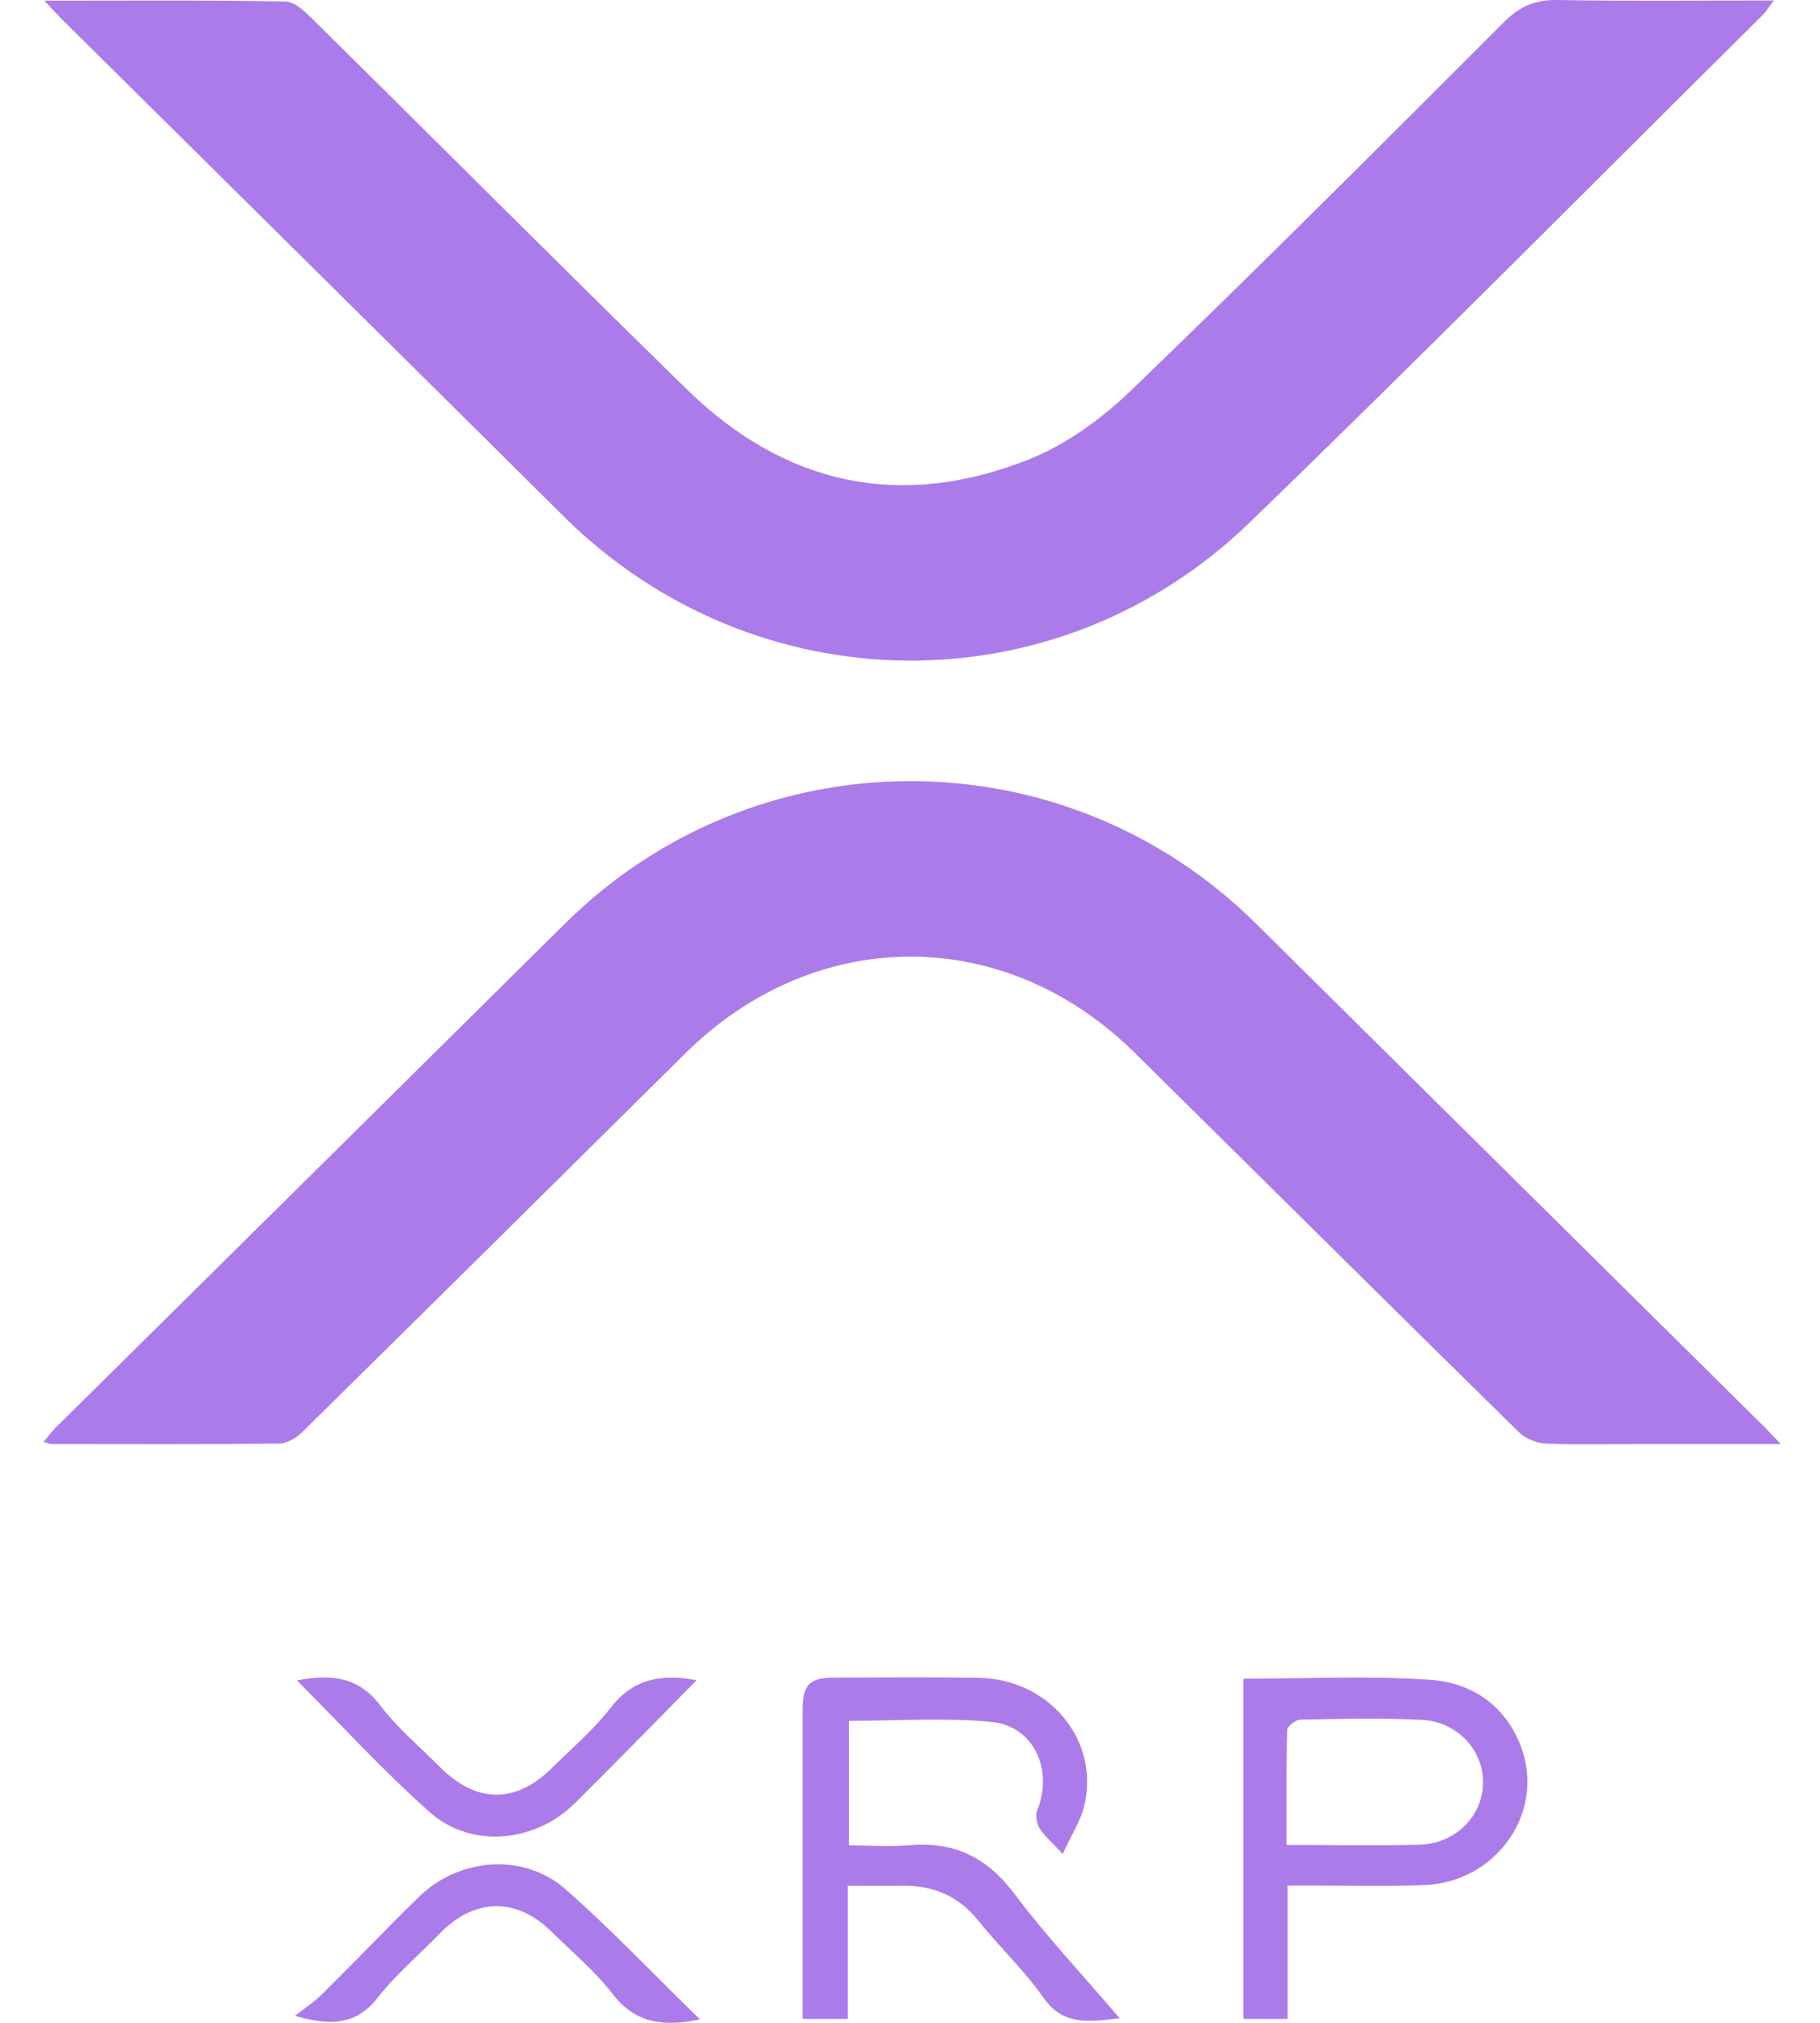<svg width="36" height="40" viewBox="0 0 36 40" fill="none" xmlns="http://www.w3.org/2000/svg">
<path d="M35.222 28.554C34.247 28.554 33.385 28.554 32.522 28.554C31.877 28.554 31.227 28.571 30.581 28.546C30.398 28.538 30.177 28.45 30.048 28.325C27.506 25.83 24.977 23.317 22.44 20.814C19.866 18.272 16.116 18.289 13.546 20.839C11.025 23.338 8.501 25.834 5.972 28.325C5.855 28.438 5.672 28.546 5.518 28.546C4.018 28.562 2.518 28.554 1.019 28.554C0.981 28.554 0.944 28.533 0.86 28.512C0.952 28.404 1.019 28.313 1.102 28.229C4.464 24.905 7.818 21.589 11.171 18.268C14.962 14.506 21.053 14.506 24.844 18.264C28.198 21.584 31.552 24.905 34.905 28.221C34.984 28.3 35.055 28.379 35.222 28.554Z" fill="#AB7CE9"/>
<path d="M0.877 0.013C2.543 0.013 4.097 0 5.647 0.03C5.839 0.034 6.047 0.242 6.205 0.4C8.672 2.833 11.121 5.291 13.6 7.712C15.546 9.607 17.837 10.086 20.357 9.082C21.099 8.787 21.803 8.27 22.386 7.708C24.873 5.312 27.315 2.871 29.756 0.429C30.064 0.125 30.368 -0.008 30.802 0C32.201 0.025 33.605 0.009 35.088 0.009C34.984 0.142 34.934 0.225 34.868 0.296C31.489 3.646 28.135 7.028 24.715 10.336C20.882 14.04 14.912 13.948 11.142 10.203C7.843 6.928 4.535 3.662 1.231 0.388C1.139 0.296 1.048 0.196 0.877 0.013Z" fill="#AB7CE9"/>
<path d="M21.02 36.661C20.807 36.432 20.662 36.307 20.561 36.149C20.503 36.057 20.478 35.895 20.516 35.799C20.841 34.995 20.449 34.128 19.608 34.049C18.687 33.962 17.75 34.028 16.791 34.028C16.791 34.837 16.791 35.628 16.791 36.49C17.2 36.49 17.604 36.52 18.008 36.486C18.883 36.415 19.524 36.732 20.058 37.44C20.691 38.282 21.416 39.053 22.149 39.911C21.532 39.977 21.028 40.065 20.632 39.494C20.257 38.957 19.766 38.498 19.353 37.982C18.958 37.49 18.458 37.278 17.841 37.29C17.5 37.294 17.158 37.29 16.77 37.29C16.77 38.19 16.77 39.048 16.77 39.923C16.454 39.923 16.187 39.923 15.875 39.923C15.875 39.348 15.875 38.803 15.875 38.257C15.875 36.786 15.875 35.311 15.875 33.841C15.875 33.312 16 33.174 16.516 33.174C17.466 33.17 18.416 33.162 19.362 33.178C20.724 33.199 21.728 34.37 21.461 35.645C21.399 35.974 21.195 36.278 21.02 36.661Z" fill="#AB7CE9"/>
<path d="M24.594 33.195C25.844 33.195 27.069 33.133 28.281 33.216C29.152 33.275 29.839 33.766 30.123 34.649C30.518 35.903 29.569 37.207 28.202 37.274C27.473 37.307 26.744 37.286 26.015 37.286C25.852 37.286 25.686 37.286 25.469 37.286C25.469 38.17 25.469 39.028 25.469 39.923C25.152 39.923 24.89 39.923 24.594 39.923C24.594 37.686 24.594 35.453 24.594 33.195ZM25.448 36.482C26.365 36.482 27.219 36.499 28.069 36.478C28.781 36.462 29.323 35.92 29.335 35.266C29.348 34.612 28.827 34.041 28.114 34.008C27.319 33.97 26.519 33.987 25.723 34.004C25.632 34.004 25.465 34.137 25.461 34.208C25.44 34.949 25.448 35.687 25.448 36.482Z" fill="#AB7CE9"/>
<path d="M13.846 39.932C13.071 40.094 12.546 39.982 12.117 39.428C11.767 38.974 11.317 38.599 10.905 38.194C10.209 37.511 9.384 37.528 8.697 38.236C8.284 38.661 7.826 39.048 7.464 39.511C7.039 40.053 6.518 40.061 5.835 39.861C6.014 39.719 6.21 39.594 6.368 39.436C7.014 38.798 7.639 38.14 8.289 37.507C9.08 36.732 10.363 36.632 11.184 37.357C12.088 38.149 12.917 39.028 13.846 39.932Z" fill="#AB7CE9"/>
<path d="M5.872 33.228C6.58 33.095 7.101 33.17 7.522 33.724C7.859 34.17 8.301 34.537 8.697 34.937C9.422 35.666 10.205 35.674 10.93 34.949C11.321 34.562 11.746 34.199 12.079 33.77C12.517 33.203 13.059 33.091 13.779 33.224C13.617 33.391 13.479 33.528 13.342 33.67C12.684 34.333 12.034 35.003 11.367 35.661C10.588 36.432 9.33 36.561 8.513 35.845C7.601 35.041 6.776 34.133 5.872 33.228Z" fill="#AB7CE9"/>
</svg>
